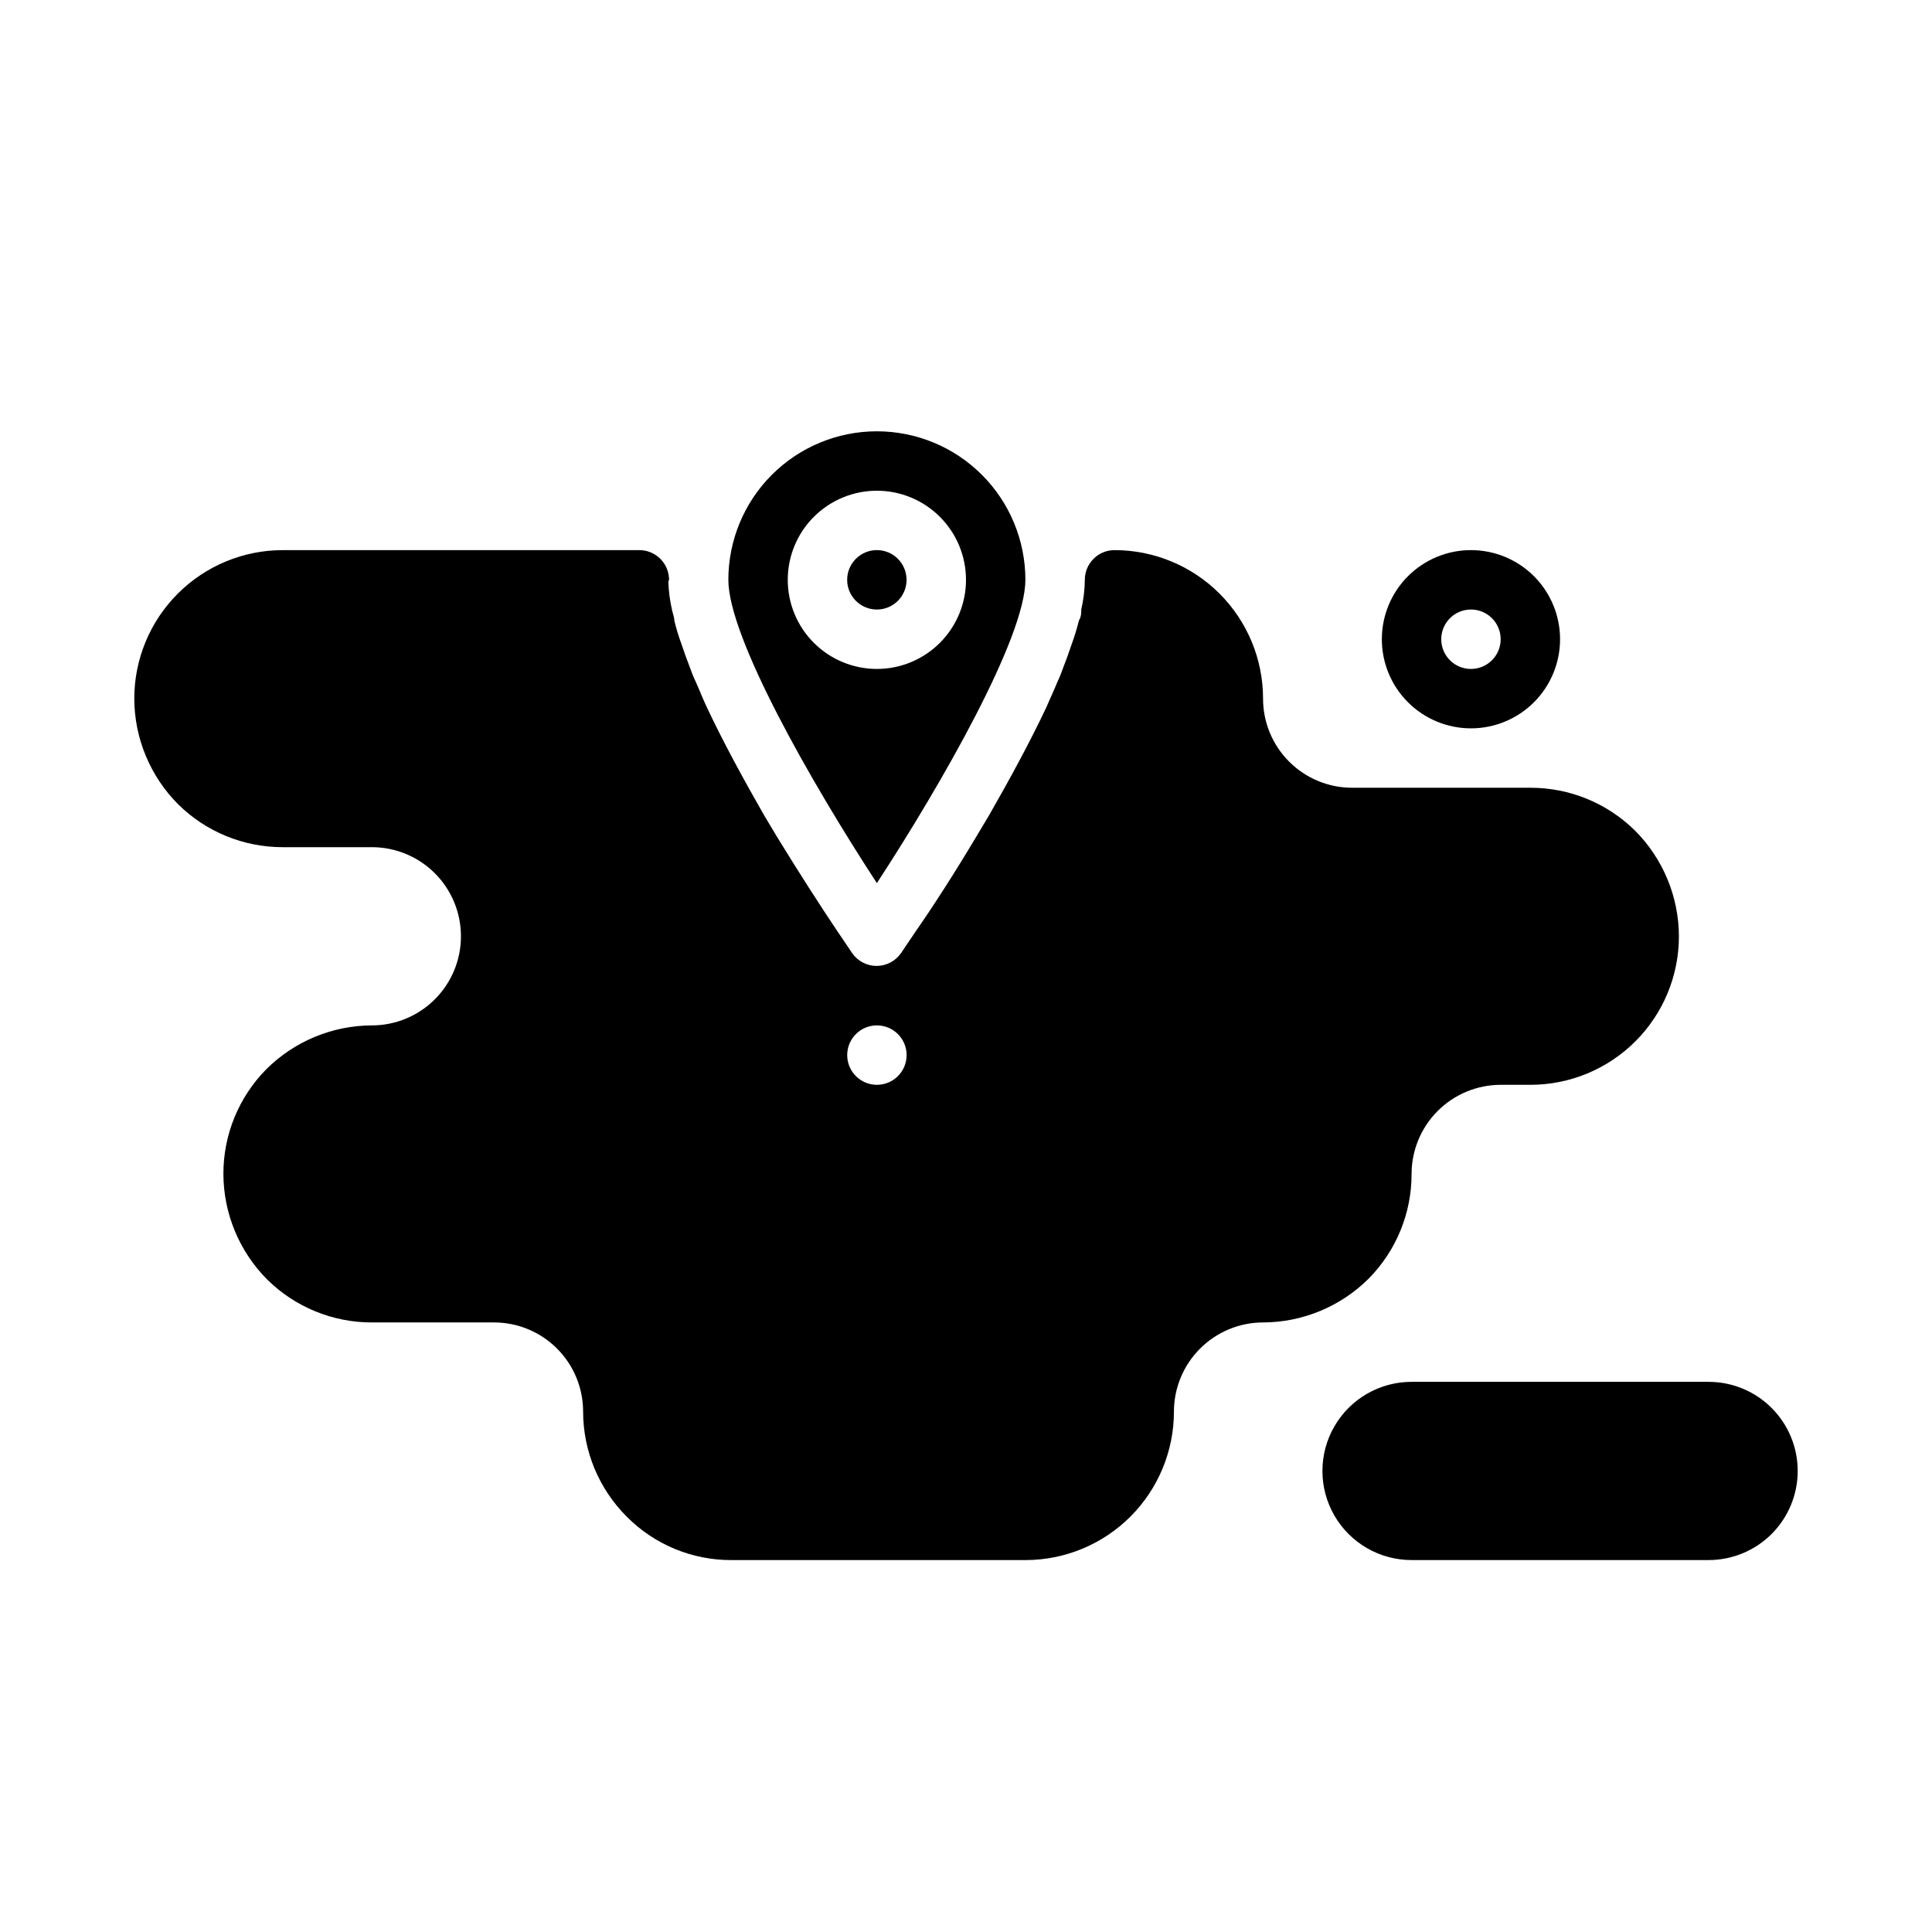 <?xml version="1.0" encoding="UTF-8"?>
<!-- Uploaded to: SVG Repo, www.svgrepo.com, Generator: SVG Repo Mixer Tools -->
<svg fill="#000000" width="800px" height="800px" version="1.1" viewBox="144 144 512 512" xmlns="http://www.w3.org/2000/svg">
 <g>
  <path d="m376.38 258.3c-10.438 0-20.449 4.148-27.832 11.531-7.383 7.379-11.527 17.391-11.527 27.832 0 15.273 22.043 53.844 39.359 80.375 17.32-26.527 39.359-65.18 39.359-80.375 0-10.441-4.148-20.453-11.527-27.832-7.383-7.383-17.395-11.531-27.832-11.531zm0 62.977c-6.266 0-12.27-2.488-16.699-6.918-4.43-4.426-6.918-10.434-6.918-16.695 0-6.266 2.488-12.273 6.918-16.699 4.43-4.43 10.434-6.918 16.699-6.918 6.262 0 12.27 2.488 16.699 6.918 4.43 4.426 6.918 10.434 6.918 16.699 0 6.262-2.488 12.27-6.918 16.695-4.43 4.43-10.438 6.918-16.699 6.918z"/>
  <path d="m533.82 337.02c6.262 0 12.27-2.488 16.699-6.918 4.426-4.43 6.914-10.438 6.914-16.699s-2.488-12.27-6.914-16.699c-4.43-4.43-10.438-6.918-16.699-6.918-6.266 0-12.273 2.488-16.699 6.918-4.43 4.43-6.918 10.438-6.918 16.699s2.488 12.27 6.918 16.699c4.426 4.43 10.434 6.918 16.699 6.918zm0-31.488c3.184 0 6.055 1.918 7.273 4.859 1.215 2.941 0.543 6.328-1.707 8.578-2.254 2.25-5.637 2.926-8.582 1.707-2.941-1.219-4.859-4.09-4.859-7.273 0-4.348 3.527-7.871 7.875-7.871z"/>
  <path d="m620.41 533.82c0 6.262-2.488 12.27-6.914 16.699-4.43 4.426-10.438 6.914-16.699 6.914h-78.723c-8.438 0-16.234-4.5-20.453-11.805-4.219-7.309-4.219-16.312 0-23.617 4.219-7.309 12.016-11.809 20.453-11.809h78.723c6.262 0 12.27 2.488 16.699 6.918 4.426 4.426 6.914 10.434 6.914 16.699z"/>
  <path d="m384.25 297.66c0 4.348-3.523 7.871-7.871 7.871-4.348 0-7.871-3.523-7.871-7.871 0-4.348 3.523-7.875 7.871-7.875 4.348 0 7.871 3.527 7.871 7.875"/>
  <path d="m577.28 364.1c-7.383-7.281-17.34-11.355-27.711-11.336h-47.23c-6.266 0-12.27-2.488-16.699-6.918-4.43-4.426-6.918-10.434-6.918-16.699 0-10.438-4.148-20.449-11.527-27.828-7.383-7.383-17.395-11.531-27.832-11.531-4.348 0-7.871 3.527-7.871 7.875-0.031 2.648-0.348 5.289-0.945 7.871 0 0.945 0 1.891-0.629 2.914v-0.004c-0.508 2.109-1.141 4.188-1.891 6.219-0.707 2.125-1.496 4.328-2.363 6.535-0.402 1.18-0.875 2.34-1.414 3.465-0.473 1.102-0.945 2.281-1.496 3.465-0.551 1.18-0.945 2.125-1.418 3.227-4.488 9.523-9.918 19.445-15.191 28.652l-3.387 5.668c-6.062 10.156-11.73 18.895-15.742 24.641l-4.25 6.297h-0.004c-1.473 2.109-3.883 3.367-6.453 3.367-2.574 0-4.984-1.258-6.457-3.367l-4.25-6.297c-3.856-5.746-9.523-14.484-15.742-24.641l-3.387-5.668c-5.273-9.211-10.707-19.129-15.191-28.652-0.473-1.102-1.023-2.203-1.418-3.227-0.395-1.023-1.023-2.363-1.496-3.465-0.539-1.125-1.012-2.285-1.418-3.465-0.867-2.203-1.652-4.41-2.363-6.535h0.004c-0.754-2.031-1.383-4.109-1.891-6.219 0-1.023-0.473-1.969-0.629-2.914v0.004c-0.559-2.43-0.875-4.91-0.945-7.402 0.09-0.141 0.145-0.301 0.156-0.469 0.039-0.184 0.039-0.371 0-0.555-0.289-4.129-3.731-7.328-7.871-7.32h-94.465c-10.438 0-20.449 4.148-27.832 11.531-7.379 7.379-11.527 17.391-11.527 27.828 0.031 10.516 4.223 20.59 11.652 28.027 7.379 7.281 17.34 11.352 27.707 11.336h23.617c6.246 0.004 12.234 2.484 16.656 6.894 4.426 4.414 6.918 10.398 6.938 16.645 0.023 6.246-2.434 12.246-6.828 16.688-4.43 4.477-10.465 7-16.766 7.004-10.512 0.035-20.586 4.223-28.023 11.652-7.281 7.383-11.355 17.34-11.336 27.707 0.031 10.516 4.219 20.586 11.648 28.027 7.383 7.277 17.34 11.352 27.711 11.332h32.355-0.004c6.266 0 12.273 2.488 16.699 6.918 4.43 4.43 6.918 10.438 6.918 16.699 0.004 10.457 4.168 20.484 11.574 27.867 7.344 7.402 17.359 11.543 27.785 11.492h77.855c10.438 0 20.449-4.144 27.832-11.527 7.383-7.383 11.527-17.391 11.527-27.832 0.008-6.223 2.469-12.191 6.852-16.609 4.43-4.477 10.465-7 16.766-7.008 10.512-0.031 20.586-4.219 28.023-11.648 7.281-7.383 11.355-17.34 11.336-27.711 0.008-6.223 2.469-12.191 6.848-16.609 4.434-4.477 10.469-7 16.77-7.004h7.871c10.441 0 20.449-4.148 27.832-11.531 7.383-7.379 11.527-17.391 11.527-27.832-0.031-10.512-4.219-20.586-11.648-28.023zm-200.89 67.387c-4.348 0-7.871-3.527-7.871-7.875 0-4.348 3.523-7.871 7.871-7.871 4.348 0 7.871 3.523 7.871 7.871 0 4.348-3.523 7.875-7.871 7.875z"/>
 </g>
</svg>